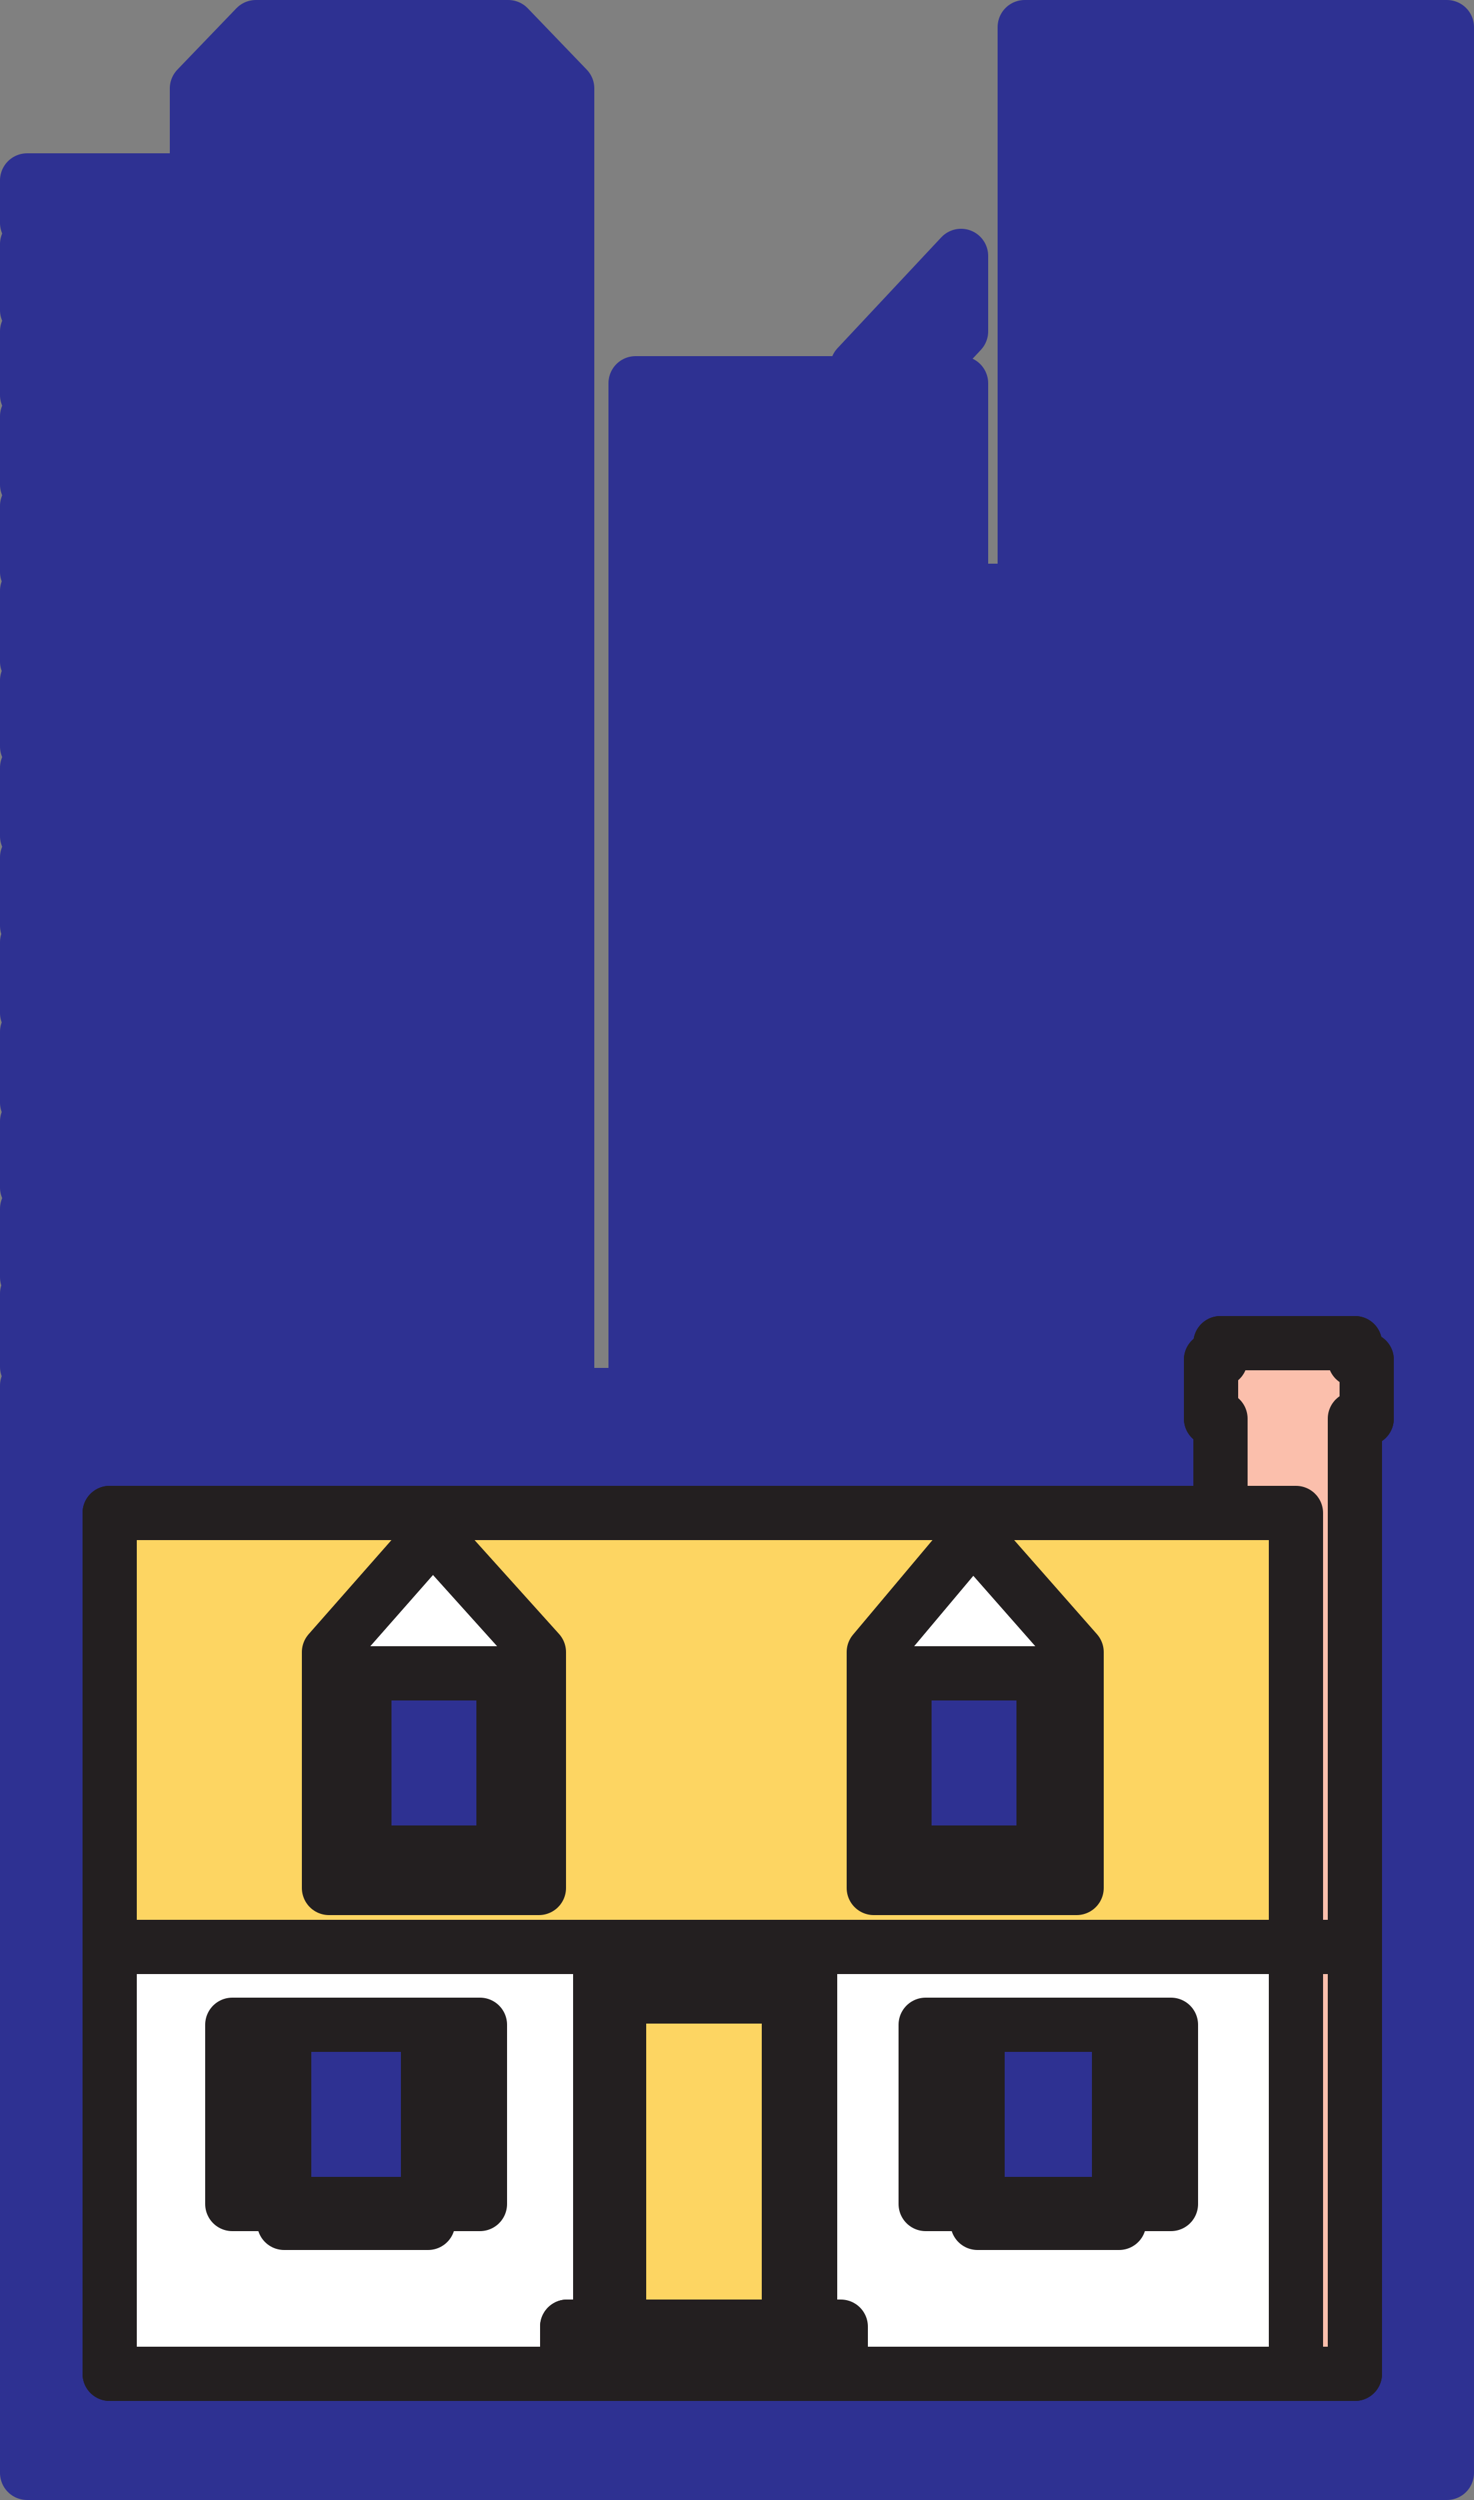 <svg xmlns="http://www.w3.org/2000/svg" width="468.75" height="795"><rect width="100%" height="100%" fill="#808080" stroke="none"/><path fill="#2e3192" fill-rule="evenodd" d="M434.625 397.125V45.375h-9.75v351.75h-25.5V45.375h-10.5v351.75h-24.75V45.375h-10.5v351.75h106.5v389.25H8.625v-305.25h26.25v273.75h396v-303.75h3.75v-18.75h-3.75v-5.25h-42.75v5.25h-3v18.75h3v30H8.625v-40.5h138v-6h-138v-23.25h138v-5.25h-138v-21.75h138v-6.75h-138v-21h138v-6h-138v-22.5h138v-6h-138v-22.5h138v-5.25h-138v-21.75h138v-6.75h-138v-21.75h138v-6.75h-138v-21h138v-6h-138v-22.5h138v-6h-138v-21h138v-6.75h-138v-21.75h138v-6.75h-138v-20.25h138v-6.75h-138v-21h138v-6.75h-138v-13.5h54v-29.25l18.75-19.5h80.25l18.75 19.5v415.5h21.75v-321.75h103.5v66h20.25V8.625h134.25v388.5h-25.5"/><path fill="none" stroke="#2e3192" stroke-linecap="round" stroke-linejoin="round" stroke-miterlimit="10" stroke-width="17.25" d="M434.625 397.125V45.375h-9.75v351.75h-25.5V45.375h-10.5v351.75h-24.75V45.375h-10.5v351.75h106.5v389.25H8.625v-305.25h26.25v273.75h396v-303.75h3.75v-18.75h-3.75v-5.25h-42.75v5.25h-3v18.75h3v30H8.625v-40.5h138v-6h-138v-23.25h138v-5.25h-138v-21.75h138v-6.75h-138v-21h138v-6h-138v-22.5h138v-6h-138v-22.5h138v-5.25h-138v-21.75h138v-6.75h-138v-21.75h138v-6.75h-138v-21h138v-6h-138v-22.5h138v-6h-138v-21h138v-6.75h-138v-21.75h138v-6.75h-138v-20.25h138v-6.75h-138v-21h138v-6.75h-138v-13.5h54v-29.25l18.75-19.5h80.25l18.75 19.5v415.5h21.75v-321.75h103.5v66h20.25V8.625h134.25v388.5zm0 0"/><path fill="none" stroke="#231f20" stroke-linecap="round" stroke-linejoin="round" stroke-miterlimit="10" stroke-width="17.25" d="M388.125 481.125v-30h-3v-18.75h3v-5.25h42.75v5.25h3.75v18.75h-3.75v303.75h-396v-273.75h353.25"/><path fill="#fff" fill-rule="evenodd" d="M34.875 619.125v135.75h145.5v-15h10.5v-120.75h-156"/><path fill="none" stroke="#231f20" stroke-linecap="round" stroke-linejoin="round" stroke-miterlimit="10" stroke-width="17.25" d="M34.875 619.125v135.75h145.5v-15h10.5v-120.75zm0 0"/><path fill="#fff" fill-rule="evenodd" d="M267.375 754.875v-15h-9.75v-120.75h-66.75v120.75h-10.5v15h87"/><path fill="none" stroke="#231f20" stroke-linecap="round" stroke-linejoin="round" stroke-miterlimit="10" stroke-width="17.25" d="M267.375 754.875v-15h-9.75v-120.75h-66.75v120.75h-10.5v15zm0 0"/><path fill="#fff" fill-rule="evenodd" d="M412.125 619.125v135.75h-144.75v-15h-9.75v-120.75h154.5"/><path fill="none" stroke="#231f20" stroke-linecap="round" stroke-linejoin="round" stroke-miterlimit="10" stroke-width="17.25" d="M412.125 619.125v135.75h-144.75v-15h-9.75v-120.75zm0 0"/><path fill="#fdd562" fill-rule="evenodd" d="M34.875 619.125v-138h377.25v138H34.875"/><path fill="none" stroke="#231f20" stroke-linecap="round" stroke-linejoin="round" stroke-miterlimit="10" stroke-width="17.25" d="M34.875 619.125v-138h377.25v138zm0 0"/><path fill="#fbbfac" fill-rule="evenodd" d="M430.875 619.125v135.75h-18.75v-135.75h18.75"/><path fill="none" stroke="#231f20" stroke-linecap="round" stroke-linejoin="round" stroke-miterlimit="10" stroke-width="17.25" d="M430.875 619.125v135.75h-18.75v-135.75zm0 0"/><path fill="#fbbfac" fill-rule="evenodd" d="M412.125 619.125v-138h-24v-30h-3v-18.75h3v-5.25h42.75v5.25h3.75v18.75h-3.75v168h-18.75"/><path fill="none" stroke="#231f20" stroke-linecap="round" stroke-linejoin="round" stroke-miterlimit="10" stroke-width="17.25" d="M412.125 619.125v-138h-24v-30h-3v-18.75h3v-5.25h42.75v5.25h3.75v18.75h-3.75v168zm0 0"/><path fill="#2e3192" fill-rule="evenodd" d="M136.125 700.875h-45.75v-57h45.75v57"/><path fill="none" stroke="#231f20" stroke-linecap="round" stroke-linejoin="round" stroke-miterlimit="10" stroke-width="17.25" d="M136.125 700.875h-45.75v-57h45.75zm0 0"/><path fill="#fdd562" fill-rule="evenodd" d="M90.375 700.875h-16.5v-57h16.5v57"/><path fill="none" stroke="#231f20" stroke-linecap="round" stroke-linejoin="round" stroke-miterlimit="10" stroke-width="17.25" d="M90.375 700.875h-16.5v-57h16.5zm0 0"/><path fill="#fdd562" fill-rule="evenodd" d="M136.125 700.875h16.5v-57h-16.5v57"/><path fill="none" stroke="#231f20" stroke-linecap="round" stroke-linejoin="round" stroke-miterlimit="10" stroke-width="17.25" d="M136.125 700.875h16.5v-57h-16.5zm-45.75 0v6h45.75v-6h-45.75"/><path fill="#2e3192" fill-rule="evenodd" d="M355.875 700.875h-45v-57h45v57"/><path fill="none" stroke="#231f20" stroke-linecap="round" stroke-linejoin="round" stroke-miterlimit="10" stroke-width="17.25" d="M355.875 700.875h-45v-57h45zm0 0"/><path fill="#fdd562" fill-rule="evenodd" d="M310.875 700.875h-16.5v-57h16.5v57"/><path fill="none" stroke="#231f20" stroke-linecap="round" stroke-linejoin="round" stroke-miterlimit="10" stroke-width="17.25" d="M310.875 700.875h-16.5v-57h16.5zm0 0"/><path fill="#fdd562" fill-rule="evenodd" d="M355.875 700.875h16.5v-57h-16.5v57"/><path fill="none" stroke="#231f20" stroke-linecap="round" stroke-linejoin="round" stroke-miterlimit="10" stroke-width="17.25" d="M355.875 700.875h16.5v-57h-16.5zm-45 0v6h45v-6h-45"/><path fill="#fdd562" fill-rule="evenodd" d="M250.875 634.875h-54v105h54v-105"/><path fill="none" stroke="#231f20" stroke-linecap="round" stroke-linejoin="round" stroke-miterlimit="10" stroke-width="17.25" d="M250.875 634.875h-54v105h54zm0 0"/><path fill="#fff" fill-rule="evenodd" d="m104.625 525.375 33-37.5 33.75 37.5v75h-66.75v-75"/><path fill="none" stroke="#231f20" stroke-linecap="round" stroke-linejoin="round" stroke-miterlimit="10" stroke-width="17.25" d="m104.625 525.375 33-37.5 33.75 37.5v75h-66.75zm0 0"/><path fill="#2e3192" fill-rule="evenodd" d="M115.875 532.125h44.25v57h-44.25v-57"/><path fill="none" stroke="#231f20" stroke-linecap="round" stroke-linejoin="round" stroke-miterlimit="10" stroke-width="17.25" d="M115.875 532.125h44.25v57h-44.25zm0 0"/><path fill="#fff" fill-rule="evenodd" d="m277.875 525.375 31.5-37.5 33 37.5v75h-64.5v-75"/><path fill="none" stroke="#231f20" stroke-linecap="round" stroke-linejoin="round" stroke-miterlimit="10" stroke-width="17.25" d="m277.875 525.375 31.5-37.5 33 37.5v75h-64.5zm0 0"/><path fill="#2e3192" fill-rule="evenodd" d="M287.625 532.125h44.25v57h-44.25v-57"/><path fill="none" stroke="#231f20" stroke-linecap="round" stroke-linejoin="round" stroke-miterlimit="10" stroke-width="17.25" d="M287.625 532.125h44.25v57h-44.25zm0 0"/><path fill="#2e3192" fill-rule="evenodd" d="m305.625 105.375-10.5 11.25h-22.5l33-35.25v24"/><path fill="none" stroke="#2e3192" stroke-linecap="round" stroke-linejoin="round" stroke-miterlimit="10" stroke-width="17.25" d="m305.625 105.375-10.5 11.25h-22.5l33-35.25zm58.5 291.75V45.375h-10.5v351.75h10.5m35.25 0V45.375h-10.5v351.75h10.5m35.25 0V45.375h-9.75v351.75h9.75"/></svg>
